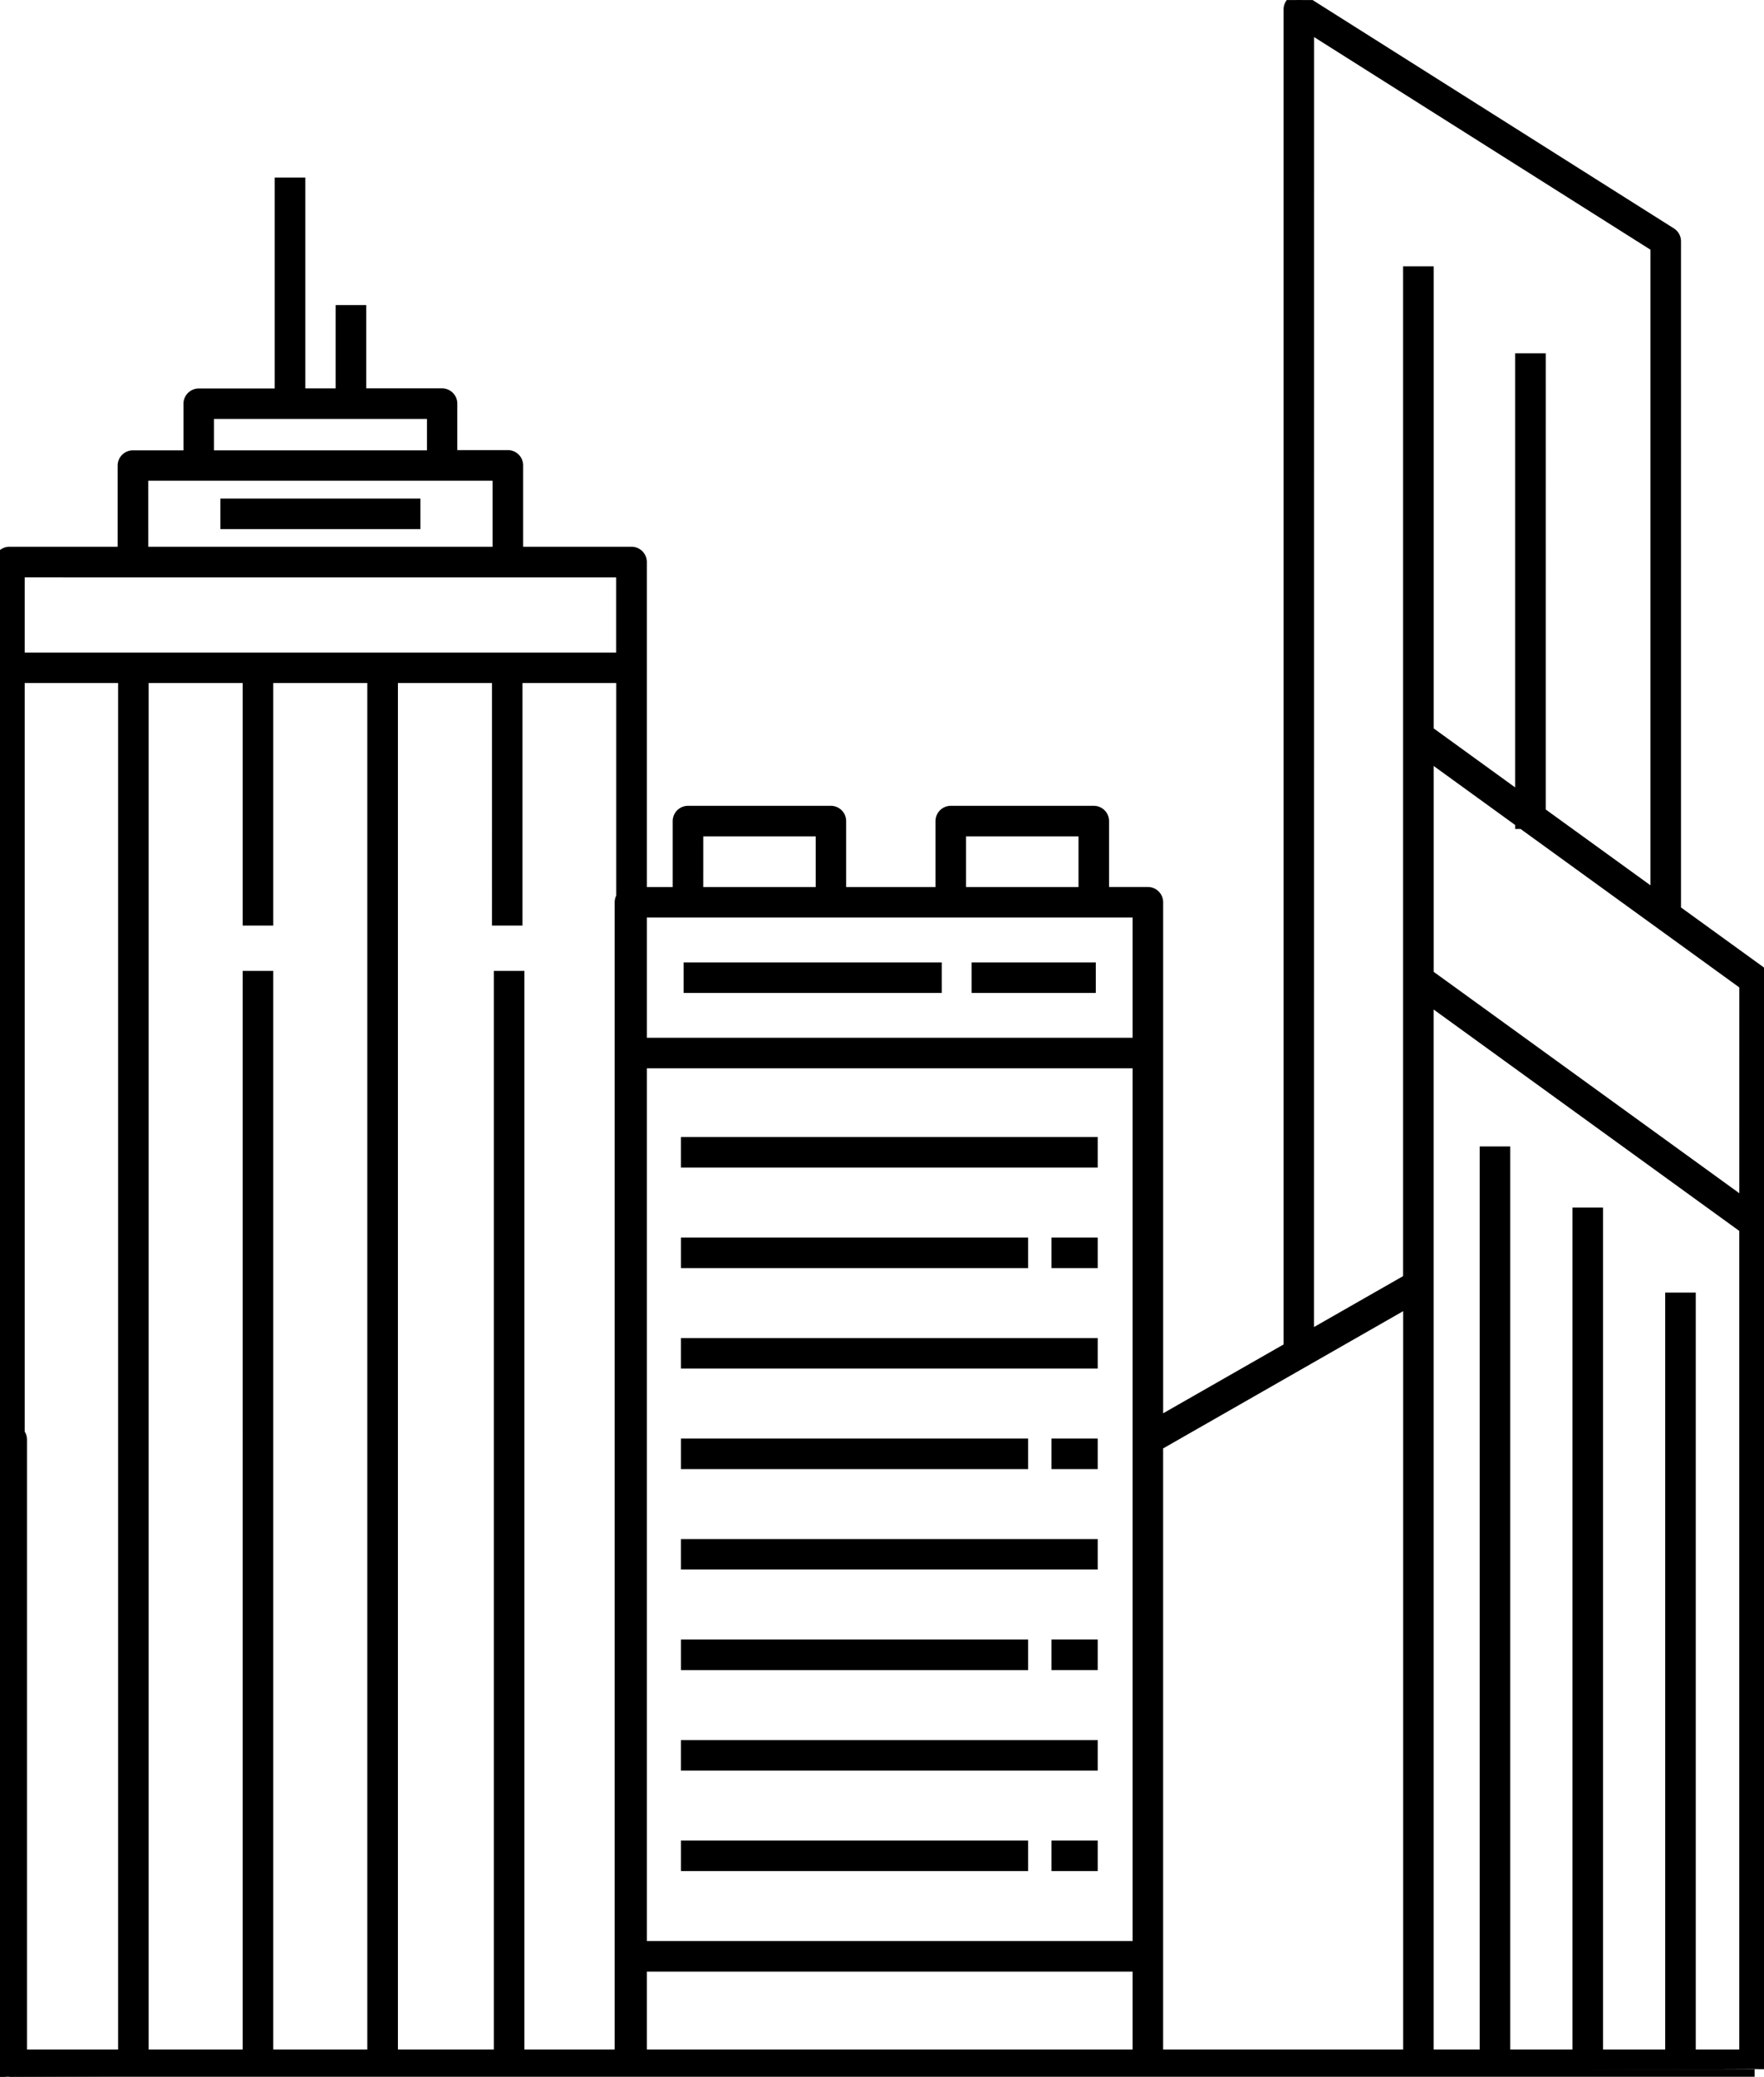 <?xml version="1.0" encoding="UTF-8"?>
<svg xmlns="http://www.w3.org/2000/svg" xmlns:xlink="http://www.w3.org/1999/xlink" width="75.025" height="88.31" viewBox="0 0 75.025 88.31">
  <defs>
    <clipPath id="clip-path">
      <rect id="Rectangle_1436" data-name="Rectangle 1436" width="75.025" height="88.31" fill="none" stroke="#000" stroke-width="0.5"></rect>
    </clipPath>
  </defs>
  <g id="ic_Tel_Aviv" data-name="ic_Tel Aviv" transform="translate(0 0)">
    <g id="Group_1569" data-name="Group 1569" transform="translate(0 0.001)" clip-path="url(#clip-path)">
      <path id="Path_2014" data-name="Path 2014" d="M75.025,87.981V41.655a.4.4,0,0,0-.165-.323l-3.615-2.617V10.261a.4.4,0,0,0-.186-.337L55.454.062A.4.4,0,0,0,54.842.4V57.315l-5.622,3.213V38.367a.4.4,0,0,0-.4-.4h-1.9V34.916a.4.4,0,0,0-.4-.4H40.438a.4.4,0,0,0-.4.4v3.053h-4.3V34.916a.4.4,0,0,0-.4-.4H29.261a.4.4,0,0,0-.4.4v3.053h-1.6V23.9a.4.4,0,0,0-.4-.4H22v-3.71a.4.4,0,0,0-.4-.4h-2.4V17.164a.4.4,0,0,0-.4-.4H15.325V13.223h-.8v3.542H12.734V7.8h-.8v8.97H8.453a.4.4,0,0,0-.4.4V19.4h-2.4a.4.4,0,0,0-.4.4V23.5H.4a.4.4,0,0,0-.4.4V88.311m.4-.069H74.626M11.372,39.108V28.793h4.5V87.4h-4.5V41.533h-.8V87.4h-4.5V28.793h4.5V39.108Zm10.6,0V28.793h4.488v9.354a.4.4,0,0,0-.067.22V87.4h-4.34V41.533h-.8V87.4H16.674V28.793h4.5V39.108ZM48.421,61.215V82.788H27.261V45.177h21.16ZM5.273,87.4H.9V61.215a.4.4,0,0,0-.1-.259V28.793H5.273Zm21.988-3.812h21.16V87.4H27.261ZM71.873,87.4V55.215h-.8V87.4H67.928V51.6h-.8V87.4H63.983V49h-.8V87.4h-2.46V42.437l13.5,9.777V87.4Zm3.152,0V61.285m-.8-10.056-13.5-9.778v-9.37l3.968,2.874V35h.06l9.473,6.861ZM55.64,1.123l14.807,9.358V38.136l-4.955-3.587V15.274h-.8v18.7L60.725,31.1V11.576h-.8V54.409l-4.288,2.45Zm4.288,54.2V87.4H49.219V61.446ZM40.837,35.315H46.12v2.654H40.837Zm-11.177,0h5.283v2.654H29.659Zm-.4,3.452H48.421v5.612H27.261V38.767ZM8.852,17.563H18.41V19.4H8.852Zm-2.795,2.63H21.2V23.5H6.058Zm-.4,4.11h20.8V28H.8V24.3ZM0,61.614V87.4" transform="translate(0 -0.001)" stroke="#000" stroke-width="0.5"></path>
      <path id="Path_2015" data-name="Path 2015" d="M12.545,20.831h-3.2v.8h8.007v-.8H12.545Z" transform="translate(0.278 0.618)" stroke="#000" stroke-width="0.5"></path>
      <rect id="Rectangle_1422" data-name="Rectangle 1422" width="10.479" height="0.798" transform="translate(29.324 41.173)" stroke="#000" stroke-width="0.5"></rect>
      <rect id="Rectangle_1423" data-name="Rectangle 1423" width="4.78" height="0.798" transform="translate(41.575 41.173)" stroke="#000" stroke-width="0.5"></rect>
      <rect id="Rectangle_1424" data-name="Rectangle 1424" width="17.225" height="0.798" transform="translate(29.212 48.599)" stroke="#000" stroke-width="0.5"></rect>
      <rect id="Rectangle_1425" data-name="Rectangle 1425" width="14.265" height="0.798" transform="translate(29.213 52.873)" stroke="#000" stroke-width="0.5"></rect>
      <rect id="Rectangle_1426" data-name="Rectangle 1426" width="17.225" height="0.798" transform="translate(29.212 57.147)" stroke="#000" stroke-width="0.5"></rect>
      <rect id="Rectangle_1427" data-name="Rectangle 1427" width="14.265" height="0.798" transform="translate(29.213 61.42)" stroke="#000" stroke-width="0.5"></rect>
      <rect id="Rectangle_1428" data-name="Rectangle 1428" width="17.225" height="0.798" transform="translate(29.212 65.693)" stroke="#000" stroke-width="0.5"></rect>
      <rect id="Rectangle_1429" data-name="Rectangle 1429" width="14.265" height="0.798" transform="translate(29.213 69.968)" stroke="#000" stroke-width="0.5"></rect>
      <rect id="Rectangle_1430" data-name="Rectangle 1430" width="17.225" height="0.798" transform="translate(29.212 74.241)" stroke="#000" stroke-width="0.5"></rect>
      <rect id="Rectangle_1431" data-name="Rectangle 1431" width="14.265" height="0.798" transform="translate(29.213 78.514)" stroke="#000" stroke-width="0.5"></rect>
      <rect id="Rectangle_1432" data-name="Rectangle 1432" width="1.465" height="0.798" transform="translate(44.972 52.873)" stroke="#000" stroke-width="0.5"></rect>
      <rect id="Rectangle_1433" data-name="Rectangle 1433" width="1.465" height="0.798" transform="translate(44.972 61.42)" stroke="#000" stroke-width="0.5"></rect>
      <rect id="Rectangle_1434" data-name="Rectangle 1434" width="1.465" height="0.798" transform="translate(44.972 69.967)" stroke="#000" stroke-width="0.5"></rect>
      <rect id="Rectangle_1435" data-name="Rectangle 1435" width="1.465" height="0.798" transform="translate(44.972 78.514)" stroke="#000" stroke-width="0.5"></rect>
    </g>
  </g>
</svg>

